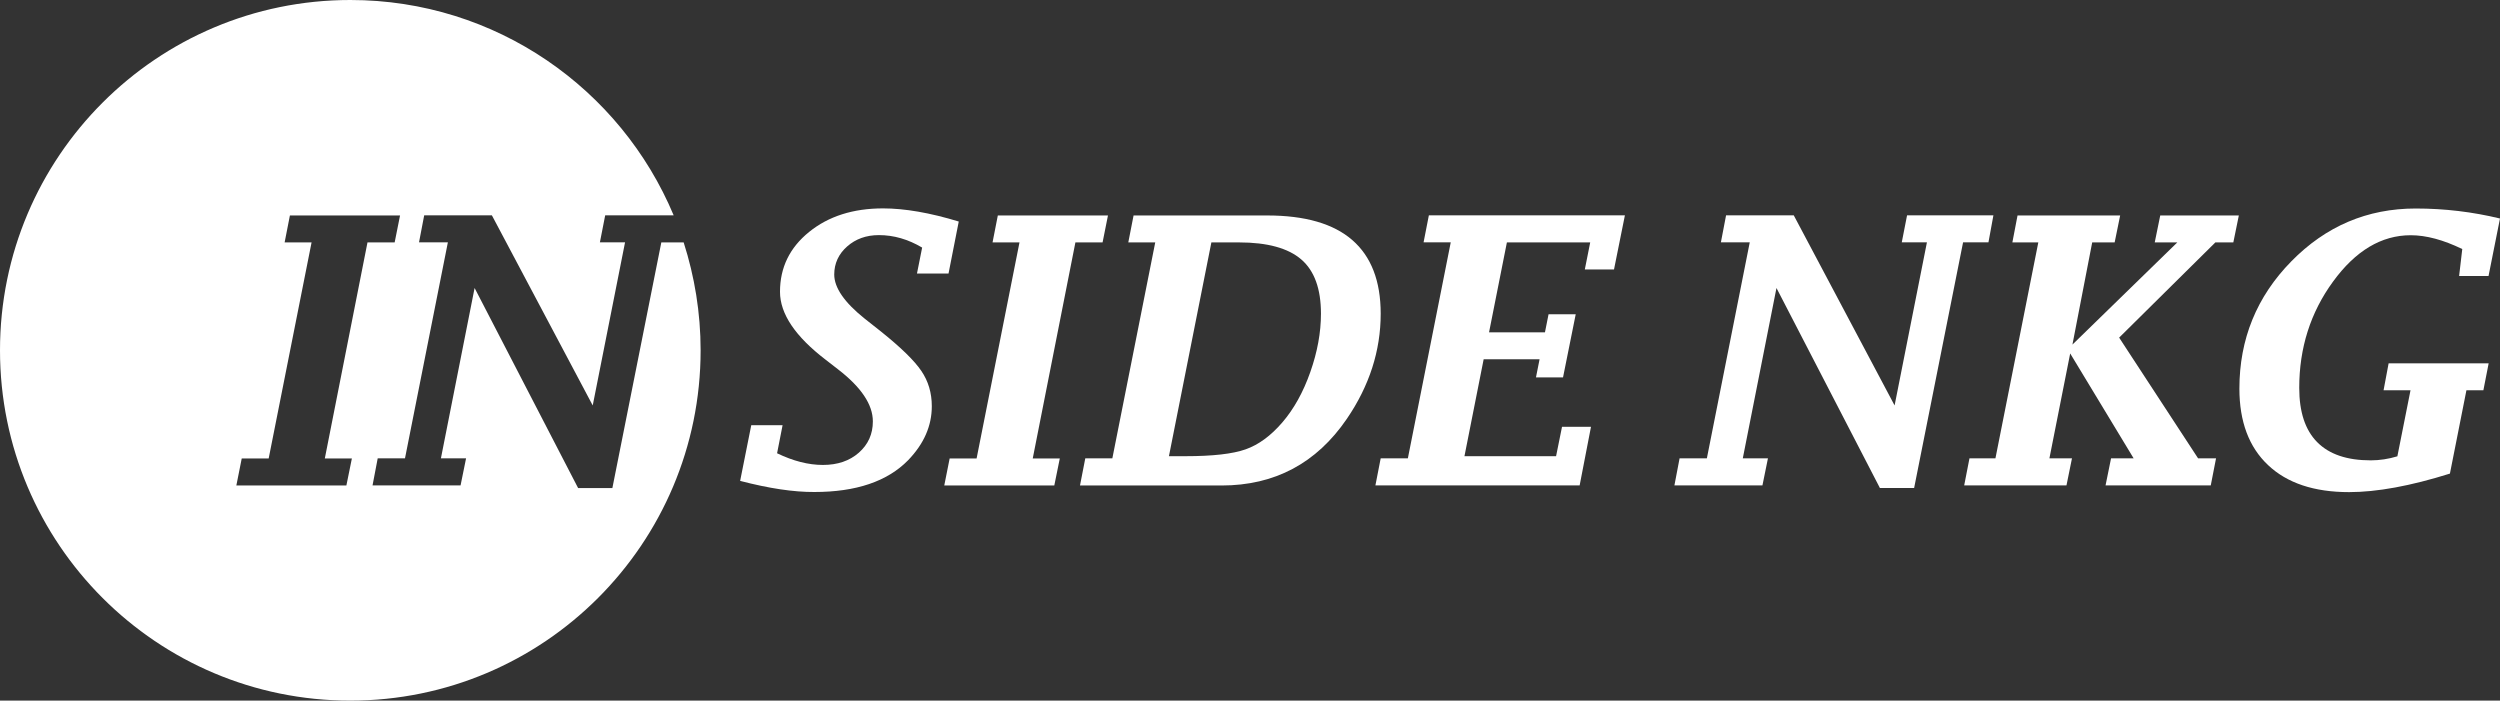<svg xmlns="http://www.w3.org/2000/svg" xmlns:xlink="http://www.w3.org/1999/xlink" id="Layer_1" x="0px" y="0px" width="222.66px" height="62.4px" viewBox="0 0 222.66 62.4" style="enable-background:new 0 0 222.66 62.4;" xml:space="preserve"><rect x="0" y="0" width="222.66" height="62.4" fill="#333333" stroke="none"/> <style type="text/css"> .st0{fill:#FFFFFF;} </style> <path class="st0" d="M60.89,21.59H58.9l-4.36,21.88h-3.05l-9.22-17.82l-3,15.17h2.24l-0.49,2.41h-7.84l0.46-2.41h2.43l3.82-19.24 h-2.57l0.46-2.4h6.03l8.98,16.93l2.88-14.53h-2.24l0.47-2.4H60C55.29,7.92,44.17,0,31.2,0C13.97,0,0,13.97,0,31.2 c0,17.23,13.97,31.2,31.2,31.2c17.23,0,31.2-13.97,31.2-31.2C62.4,27.85,61.86,24.62,60.89,21.59z M31.34,40.83l-0.49,2.41h-9.8 l0.48-2.41h2.4l3.82-19.24h-2.4l0.47-2.4h9.81l-0.48,2.4h-2.42l-3.8,19.24H31.34z"></path> <path class="st0" d="M65.92,42.83l0.99-4.96h2.79l-0.49,2.5c1.43,0.69,2.79,1.04,4.08,1.04c1.3,0,2.37-0.36,3.2-1.09 s1.25-1.66,1.25-2.79c0-1.5-1.04-3.05-3.12-4.65l-1.07-0.83c-2.72-2.08-4.08-4.1-4.08-6.06c0-2.16,0.86-3.93,2.59-5.33 c1.73-1.4,3.92-2.1,6.59-2.1c1.93,0,4.18,0.39,6.74,1.17l-0.91,4.63h-2.81l0.46-2.31c-1.25-0.74-2.53-1.11-3.85-1.11 c-1.13,0-2.07,0.34-2.83,1.01s-1.15,1.51-1.15,2.5c0,1.17,0.9,2.48,2.7,3.92l1.48,1.17c1.77,1.42,2.96,2.58,3.58,3.5 c0.62,0.91,0.93,1.96,0.93,3.14c0,1.75-0.7,3.35-2.11,4.81c-1.85,1.89-4.64,2.83-8.35,2.83C70.69,43.83,68.49,43.5,65.92,42.83z"></path> <path class="st0" d="M95.78,21.59l-3.8,19.24h2.41l-0.49,2.41h-9.8l0.48-2.41h2.4l3.82-19.24h-2.4l0.47-2.4h9.81l-0.48,2.4H95.78z"></path> <path class="st0" d="M96.19,43.23l0.47-2.41l2.41,0l3.82-19.23h-2.4l0.47-2.4h11.9c3.37,0,5.9,0.73,7.58,2.19s2.53,3.64,2.53,6.56 c0,3.3-1.01,6.43-3.02,9.37c-2.7,3.95-6.42,5.93-11.16,5.93H96.19z M104.11,40.63h1.48c2.41,0,4.19-0.2,5.35-0.61 c1.16-0.41,2.25-1.21,3.28-2.41c1.02-1.19,1.85-2.68,2.48-4.47s0.95-3.52,0.95-5.2c0-2.21-0.58-3.82-1.75-4.83 c-1.17-1.01-3.02-1.52-5.55-1.52h-2.46L104.11,40.63z"></path> <path class="st0" d="M140.69,43.23H122.5l0.47-2.41l2.42,0l3.82-19.24h-2.42l0.47-2.4h17.46L143.75,24h-2.6l0.48-2.41h-7.42 l-1.59,8.01h4.98l0.32-1.61h2.42l-1.13,5.62h-2.41l0.32-1.61h-4.98l-1.71,8.63l8.16,0l0.53-2.62h2.58L140.69,43.23z"></path> <path class="st0" d="M158.22,25.65l-3,15.17h2.24l-0.49,2.41h-7.84l0.46-2.41h2.43l3.82-19.24h-2.57l0.46-2.4h6.03l8.98,16.93 l2.88-14.53h-2.24l0.47-2.4h7.69l-0.44,2.4h-2.26l-4.36,21.88h-3.05L158.22,25.65z"></path> <path class="st0" d="M177.72,40.83l3.82-19.24h-2.31l0.46-2.4h9.14l-0.49,2.4h-2l-1.76,9.1l9.34-9.1h-2.01l0.49-2.4h7l-0.49,2.4 h-1.6l-8.57,8.48l7.03,10.75h1.6l-0.47,2.41h-9.37l0.49-2.41h2.01l-5.65-9.34l-1.85,9.34h2.01l-0.49,2.41h-9.11l0.47-2.41H177.72z"></path> <path class="st0" d="M218.2,42.18c-3.5,1.1-6.5,1.65-8.98,1.65c-3.11,0-5.52-0.8-7.22-2.41c-1.7-1.6-2.55-3.87-2.55-6.81 c0-4.41,1.54-8.19,4.62-11.33c3.08-3.14,6.77-4.71,11.08-4.71c2.57,0,5.07,0.3,7.51,0.89l-1.02,5.12h-2.62l0.28-2.4 c-1.69-0.82-3.22-1.23-4.59-1.23c-2.61,0-4.92,1.38-6.92,4.13c-2.01,2.75-3.01,5.91-3.01,9.46c0,2.15,0.53,3.76,1.6,4.84 s2.65,1.62,4.77,1.62c0.79,0,1.58-0.12,2.37-0.36l1.17-5.88h-2.4l0.45-2.4h8.91l-0.47,2.4h-1.51L218.2,42.18z"></path> </svg>
